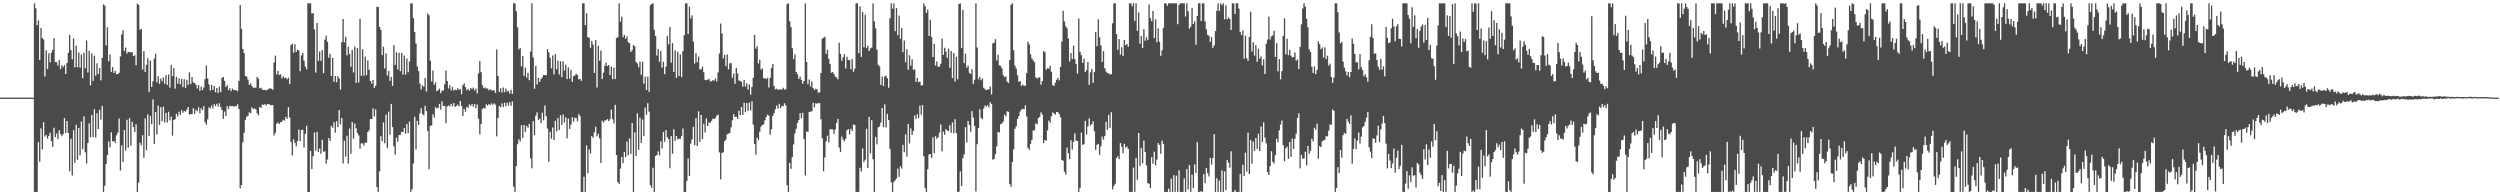 <svg xmlns="http://www.w3.org/2000/svg" width="1920" height="150"><path d="M0 74.972h1v1.000H0zM1 74.973h1v1.000H1zM2 74.972h1v1.000H2zM3 74.972h1v1.000H3zM4 74.974h1v1.000H4zM5 74.972h1v1.000H5zM6 74.974h1v1.000H6zM7 74.974h1v1.000H7zM8 74.974h1v1.000H8zM9 74.973h1v1.000H9zM10 74.977h1v1.000H10zM11 74.976h1v1.000H11zM12 74.974h1v1.000H12zM13 74.974h1v1.000H13zM14 74.976h1v1.000H14zM15 74.973h1v1.000H15zM16 74.974h1v1.000H16zM17 74.974h1v1.000H17zM18 74.974h1v1.000H18zM19 74.973h1v1.000H19zM20 74.973h1v1.000H20zM21 74.976h1v1.000H21zM22 74.975h1v1.000H22zM23 74.976h1v1.000H23zM24 74.976h1v1.000H24zM25 74.975h1v1.000H25zM26 2.579h1v144.842H26zM27 6.351h1v141.070H27zM28 19.299h1v128.122H28zM29 15.715h1v93.468H29zM30 46.027h1v78.110H30zM31 21.471h1v77.146H31zM32 29.230h1v85.544H32zM33 30.294h1v63.654H33zM34 58.767h1v46.107H34zM35 38.653h1v65.038H35zM36 53.074h1v53.328H36zM37 40.916h1v63.460H37zM38 47.929h1v54.094H38zM39 40.503h1v67.777H39zM40 38.256h1v74.611H40zM41 29.288h1v68.787H41zM42 47.677h1v57.591H42zM43 47.794h1v54.760H43zM44 50.392h1v56.387H44zM45 46.138h1v53.872H45zM46 53.105h1v49.789H46zM47 50.098h1v54.520H47zM48 51.540h1v51.590H48zM49 50.076h1v40.623H49zM50 56.843h1v45.365H50zM51 48.416h1v44.531H51zM52 40.463h1v61.752H52zM53 26.843h1v104.804H53zM54 38.557h1v67.987H54zM55 45.588h1v89.196H55zM56 29.512h1v70.520H56zM57 51.705h1v73.365H57zM58 35.022h1v60.817H58zM59 51.596h1v71.192H59zM60 40.298h1v58.029H60zM61 51.932h1v67.377H61zM62 41.924h1v51.486H62zM63 59.987h1v54.656H63zM64 40.572h1v48.761H64zM65 52.418h1v64.578H65zM66 31.095h1v94.524H66zM67 55.686h1v54.186H67zM68 39.002h1v55.731H68zM69 65.551h1v39.944H69zM70 41.002h1v47.208H70zM71 62.112h1v43.178H71zM72 42.827h1v41.027H72zM73 58.088h1v47.518H73zM74 48.563h1v38.411H74zM75 56.857h1v42.255H75zM76 52.242h1v32.035H76zM77 61.725h1v30.186H77zM78 44.376h1v37.006H78zM79 3.379h1v144.042H79zM80 4.331h1v138.329H80zM81 34.871h1v91.108H81zM82 21.010h1v98.044H82zM83 47.017h1v61.560H83zM84 41.713h1v71.478H84zM85 55.160h1v46.458H85zM86 51.455h1v57.162H86zM87 56.074h1v52.240H87zM88 54.261h1v55.466H88zM89 56.873h1v47.084H89zM90 56.946h1v44.950H90zM91 55.869h1v35.171H91zM92 43.377h1v87.587H92zM93 26.486h1v85.171H93zM94 23.236h1v101.216H94zM95 39.114h1v60.772H95zM96 36.583h1v79.045H96zM97 41.161h1v50.831H97zM98 39.786h1v73.741H98zM99 40.132h1v50.616H99zM100 40.037h1v71.849H100zM101 40.120h1v53.448H101zM102 43.065h1v54.524H102zM103 42.413h1v59.073H103zM104 50.144h1v45.356H104zM105 2.860h1v144.561H105zM106 3.672h1v136.580H106zM107 22.848h1v86.730H107zM108 22.241h1v89.317H108zM109 53.441h1v50.414H109zM110 39.252h1v82.014H110zM111 55.372h1v35.531H111zM112 49.867h1v65.562H112zM113 44.728h1v43.067H113zM114 70.681h1v33.641H114zM115 46.520h1v42.547H115zM116 66.744h1v28.653H116zM117 62.388h1v13.953H117zM118 45.053h1v65.589H118zM119 41.345h1v44.797H119zM120 63.212h1v40.149H120zM121 58.526h1v22.635H121zM122 64.403h1v31.509H122zM123 60.306h1v22.009H123zM124 62.418h1v30.778H124zM125 59.509h1v22.444H125zM126 64.393h1v29.643H126zM127 57.637h1v29.062H127zM128 65.158h1v28.956H128zM129 57.266h1v28.614H129zM130 67.300h1v25.170H130zM131 49.838h1v39.717H131zM132 58.460h1v45.675H132zM133 52.277h1v39.814H133zM134 68.039h1v23.492H134zM135 58.974h1v28.433H135zM136 64.211h1v25.248H136zM137 60.256h1v25.522H137zM138 64.747h1v23.467H138zM139 60.564h1v24.003H139zM140 66.904h1v19.667H140zM141 60.813h1v24.415H141zM142 67.423h1v18.398H142zM143 61.280h1v22.918H143zM144 65.126h1v17.106H144zM145 55.568h1v32.458H145zM146 64.565h1v23.071H146zM147 59.128h1v28.490H147zM148 63.238h1v19.839H148zM149 63.813h1v23.584H149zM150 65.195h1v19.004H150zM151 67.875h1v17.635H151zM152 65.274h1v17.091H152zM153 69.705h1v17.403H153zM154 66.504h1v16.624H154zM155 69.215h1v15.479H155zM156 67.191h1v14.381H156zM157 60.788h1v33.136H157zM158 50.403h1v45.435H158zM159 60.266h1v31.361H159zM160 64.830h1v17.597H160zM161 69.545h1v13.782H161zM162 65.155h1v15.869H162zM163 69.109h1v14.175H163zM164 66.051h1v13.942H164zM165 70.882h1v10.648H165zM166 67.545h1v12.130H166zM167 71.430h1v10.415H167zM168 66.527h1v12.757H168zM169 70.766h1v11.418H169zM170 59.807h1v24.588H170zM171 59.127h1v32.177H171zM172 62.086h1v23.550H172zM173 66.796h1v22.347H173zM174 65.299h1v16.178H174zM175 69.250h1v14.509H175zM176 67.796h1v13.500H176zM177 69.973h1v11.629H177zM178 67.988h1v13.355H178zM179 69.074h1v12.833H179zM180 69.290h1v12.193H180zM181 69.251h1v12.384H181zM182 70.097h1v9.980H182zM183 62.113h1v21.638H183zM184 3.915h1v140.740H184zM185 22.107h1v120.038H185zM186 37.618h1v71.657H186zM187 40.806h1v61.153H187zM188 58.358h1v33.722H188zM189 58.936h1v30.723H189zM190 61.208h1v27.658H190zM191 65.170h1v21.083H191zM192 63.996h1v22.866H192zM193 65.940h1v16.510H193zM194 67.408h1v16.364H194zM195 67.301h1v15.968H195zM196 67.387h1v16.573H196zM197 59.159h1v27.845H197zM198 60.489h1v28.092H198zM199 67.854h1v14.289H199zM200 67.389h1v15.473H200zM201 68.873h1v11.483H201zM202 69.120h1v11.422H202zM203 69.089h1v10.869H203zM204 69.447h1v11.593H204zM205 68.911h1v10.976H205zM206 68.198h1v11.735H206zM207 67.863h1v12.833H207zM208 68.163h1v12.648H208zM209 68.916h1v11.790H209zM210 48.028h1v56.062H210zM211 42.707h1v59.243H211zM212 57.198h1v37.779H212zM213 54.496h1v39.545H213zM214 57.585h1v37.631H214zM215 57.137h1v36.687H215zM216 60.209h1v33.358H216zM217 58.638h1v33.368H217zM218 60.018h1v32.585H218zM219 59.543h1v30.198H219zM220 60.859h1v30.503H220zM221 59.671h1v22.624H221zM222 64.639h1v25.601H222zM223 34.505h1v74.496H223zM224 33.576h1v85.801H224zM225 40.499h1v66.486H225zM226 33.977h1v75.683H226zM227 39.870h1v72.482H227zM228 38.241h1v70.112H228zM229 38.755h1v60.726H229zM230 54.695h1v53.692H230zM231 42.548h1v57.316H231zM232 40.656h1v58.910H232zM233 46.521h1v66.742H233zM234 51.064h1v51.756H234zM235 53.247h1v43.330H235zM236 2.579h1v144.842H236zM237 2.579h1v144.842H237zM238 2.579h1v113.308H238zM239 10.414h1v119.455H239zM240 10.159h1v109.850H240zM241 22.602h1v79.177H241zM242 55.754h1v59.929H242zM243 17.681h1v83.554H243zM244 46.821h1v69.947H244zM245 39.594h1v74.444H245zM246 46.726h1v71.328H246zM247 38.515h1v68.872H247zM248 56.177h1v60.416H248zM249 30.460h1v85.721H249zM250 27.383h1v98.253H250zM251 32.073h1v90.444H251zM252 44.358h1v61.685H252zM253 41.390h1v66.796H253zM254 58.307h1v38.389H254zM255 44.388h1v53.788H255zM256 62.772h1v31.083H256zM257 58.334h1v43.539H257zM258 63.188h1v29.870H258zM259 58.542h1v39.163H259zM260 60.365h1v24.182H260zM261 68.820h1v26.661H261zM262 32.357h1v58.221H262zM263 14.570h1v111.042H263zM264 32.535h1v75.500H264zM265 28.180h1v92.015H265zM266 42.570h1v61.652H266zM267 35.940h1v89.714H267zM268 41.345h1v57.374H268zM269 51.315h1v66.871H269zM270 38.265h1v55.443H270zM271 55.673h1v50.832H271zM272 35.772h1v59.105H272zM273 63.694h1v34.817H273zM274 36.861h1v65.244H274zM275 63.388h1v40.608H275zM276 14.397h1v99.806H276zM277 58.150h1v51.980H277zM278 37.794h1v72.313H278zM279 58.187h1v53.557H279zM280 43.438h1v66.089H280zM281 57.731h1v51.879H281zM282 46.424h1v55.021H282zM283 53.567h1v46.485H283zM284 62.233h1v29.208H284zM285 64.208h1v27.286H285zM286 61.387h1v21.806H286zM287 67.463h1v21.926H287zM288 65.991h1v18.026H288zM289 5.155h1v138.512H289zM290 5.370h1v142.051H290zM291 20.653h1v110.998H291zM292 22.877h1v81.669H292zM293 42.284h1v66.125H293zM294 35.899h1v58.119H294zM295 52.600h1v57.489H295zM296 40.986h1v47.066H296zM297 58.029h1v55.733H297zM298 54.517h1v31.211H298zM299 62.108h1v41.377H299zM300 59.010h1v20.777H300zM301 65.987h1v31.642H301zM302 34.595h1v77.794H302zM303 49.845h1v68.935H303zM304 40.140h1v65.519H304zM305 53.425h1v55.405H305zM306 40.603h1v63.145H306zM307 54.670h1v48.825H307zM308 40.600h1v60.578H308zM309 57.250h1v44.174H309zM310 42.683h1v55.666H310zM311 57.268h1v45.503H311zM312 44.876h1v50.334H312zM313 55.525h1v46.706H313zM314 47.253h1v46.084H314zM315 2.677h1v144.744H315zM316 2.579h1v142.840H316zM317 13.999h1v111.633H317zM318 24.642h1v65.071H318zM319 33.436h1v81.395H319zM320 51.023h1v41.804H320zM321 54.561h1v41.404H321zM322 64.218h1v22.776H322zM323 68.682h1v14.411H323zM324 65.549h1v22.132H324zM325 66.730h1v21.832H325zM326 59.838h1v21.358H326zM327 70.240h1v15.049H327zM328 10.392h1v90.170H328zM329 11.699h1v118.263H329zM330 46.563h1v50.097H330zM331 62.539h1v33.748H331zM332 54.098h1v33.734H332zM333 65.156h1v25.186H333zM334 63.219h1v19.094H334zM335 69.977h1v13.300H335zM336 69.211h1v13.683H336zM337 67.999h1v11.758H337zM338 71.547h1v12.620H338zM339 69.557h1v8.287H339zM340 69.537h1v12.041H340zM341 64.782h1v16.507H341zM342 54.190h1v40.461H342zM343 62.189h1v19.607H343zM344 67.957h1v13.040H344zM345 65.470h1v16.180H345zM346 69.473h1v10.309H346zM347 66.914h1v14.698H347zM348 69.575h1v9.584H348zM349 68.714h1v13.411H349zM350 69.200h1v12.055H350zM351 67.696h1v12.683H351zM352 68.909h1v12.770H352zM353 68.474h1v9.105H353zM354 72.332h1v8.986H354zM355 65.532h1v23.498H355zM356 63.992h1v19.605H356zM357 66.954h1v18.833H357zM358 69.304h1v12.679H358zM359 68.198h1v14.807H359zM360 69.670h1v10.516H360zM361 67.597h1v13.723H361zM362 68.467h1v11.445H362zM363 67.281h1v14.679H363zM364 69.532h1v10.319H364zM365 67.981h1v15.186H365zM366 71.751h1v8.540H366zM367 56.336h1v34.891H367zM368 46.888h1v56.352H368zM369 55.474h1v39.732H369zM370 65.311h1v18.451H370zM371 67.743h1v15.081H371zM372 67.064h1v16.348H372zM373 68.110h1v12.063H373zM374 67.830h1v13.302H374zM375 69.445h1v10.397H375zM376 68.445h1v12.325H376zM377 69.417h1v10.011H377zM378 69.500h1v10.936H378zM379 69.447h1v9.907H379zM380 71.334h1v9.027H380zM381 37.972h1v66.786H381zM382 58.342h1v32.249H382zM383 70.609h1v10.749H383zM384 67.724h1v14.723H384zM385 71.010h1v8.437H385zM386 67.177h1v15.121H386zM387 70.832h1v8.078H387zM388 67.948h1v13.592H388zM389 70.303h1v8.498H389zM390 69.706h1v11.456H390zM391 71.756h1v6.684H391zM392 68.930h1v12.288H392zM393 72.103h1v5.899H393zM394 2.579h1v140.803H394zM395 2.579h1v144.842H395zM396 8.586h1v118.936H396zM397 20.938h1v89.837H397zM398 37.884h1v69.024H398zM399 36.950h1v71.735H399zM400 50.981h1v45.176H400zM401 43.022h1v63.004H401zM402 58.331h1v37.611H402zM403 52.141h1v49.190H403zM404 59.607h1v37.151H404zM405 55.888h1v42.284H405zM406 61.610h1v33.582H406zM407 39.658h1v81.945H407zM408 2.579h1v126.711H408zM409 44.113h1v48.932H409zM410 68.131h1v35.673H410zM411 50.534h1v38.363H411zM412 64.841h1v21.486H412zM413 59.851h1v32.352H413zM414 62.903h1v28.118H414zM415 60.744h1v33.839H415zM416 59.380h1v27.131H416zM417 57.551h1v34.914H417zM418 57.674h1v23.341H418zM419 57.811h1v31.463H419zM420 37.728h1v61.001H420zM421 40.249h1v84.055H421zM422 44.415h1v56.861H422zM423 52.465h1v54.113H423zM424 42.612h1v55.349H424zM425 57.128h1v50.490H425zM426 41.514h1v51.210H426zM427 53.163h1v47.740H427zM428 46.525h1v44.120H428zM429 57.172h1v42.654H429zM430 47.062h1v41.363H430zM431 59.283h1v36.676H431zM432 47.177h1v40.766H432zM433 54.216h1v39.875H433zM434 49.628h1v40.466H434zM435 60.658h1v45.614H435zM436 51.760h1v39.249H436zM437 60.353h1v38.646H437zM438 53.633h1v42.059H438zM439 62.944h1v27.125H439zM440 58.471h1v34.958H440zM441 57.992h1v32.377H441zM442 56.635h1v34.060H442zM443 57.638h1v35.509H443zM444 60.941h1v26.697H444zM445 60.662h1v28.557H445zM446 62.123h1v85.298H446zM447 2.579h1v144.842H447zM448 2.579h1v133.115H448zM449 19.327h1v128.094H449zM450 10.122h1v101.532H450zM451 28.505h1v104.573H451zM452 29.037h1v85.644H452zM453 36.688h1v81.245H453zM454 31.458h1v73.073H454zM455 34.339h1v71.486H455zM456 56.012h1v45.600H456zM457 30.707h1v66.604H457zM458 67.165h1v37.575H458zM459 35.121h1v67.656H459zM460 46.662h1v59.558H460zM461 38.821h1v86.376H461zM462 60.735h1v31.960H462zM463 55.799h1v38.281H463zM464 50.478h1v42.101H464zM465 48.056h1v44.319H465zM466 50.745h1v40.685H466zM467 49.884h1v43.093H467zM468 57.696h1v33.953H468zM469 51.256h1v32.991H469zM470 60.839h1v30.762H470zM471 51.865h1v42.883H471zM472 60.649h1v19.909H472zM473 29.247h1v89.857H473zM474 28.604h1v111.208H474zM475 2.579h1v138.772H475zM476 16.596h1v112.866H476zM477 12.731h1v107.864H477zM478 28.543h1v96.797H478zM479 26.755h1v90.050H479zM480 29.836h1v90.786H480zM481 27.944h1v80.780H481zM482 32.393h1v86.827H482zM483 33.193h1v73.156H483zM484 39.876h1v78.275H484zM485 38.594h1v55.854H485zM486 34.569h1v112.852H486zM487 35.593h1v66.058H487zM488 47.521h1v72.354H488zM489 48.673h1v38.419H489zM490 51.661h1v63.333H490zM491 47.291h1v43.047H491zM492 57.388h1v52.418H492zM493 47.392h1v44.425H493zM494 64.231h1v40.260H494zM495 58.887h1v23.769H495zM496 69.169h1v18.933H496zM497 58.852h1v20.428H497zM498 70.500h1v15.278H498zM499 4.033h1v138.226H499zM500 3.002h1v141.291H500zM501 2.579h1v126.245H501zM502 22.953h1v124.468H502zM503 27.586h1v92.204H503zM504 42.630h1v76.455H504zM505 37.636h1v78.641H505zM506 47.400h1v72.001H506zM507 39.236h1v69.297H507zM508 51.895h1v62.105H508zM509 47.326h1v54.161H509zM510 56.917h1v51.924H510zM511 51.133h1v48.711H511zM512 27.582h1v77.815H512zM513 34.057h1v72.849H513zM514 20.682h1v108.538H514zM515 48.145h1v56.368H515zM516 33.063h1v84.968H516zM517 55.226h1v44.053H517zM518 38.694h1v69.413H518zM519 59.897h1v44.575H519zM520 39.701h1v67.295H520zM521 58.438h1v48.082H521zM522 41.751h1v64.915H522zM523 59.263h1v45.213H523zM524 39.285h1v59.451H524zM525 26.967h1v120.454H525zM526 2.579h1v144.842H526zM527 2.579h1v136.318H527zM528 26.143h1v95.454H528zM529 5.084h1v130.075H529zM530 14.143h1v96.191H530zM531 11.810h1v95.300H531zM532 31.911h1v65.522H532zM533 48.767h1v62.714H533zM534 40.773h1v49.927H534zM535 47.796h1v64.386H535zM536 43.429h1v42.072H536zM537 53.216h1v55.754H537zM538 53.203h1v35.094H538zM539 51.079h1v55.881H539zM540 55.451h1v39.561H540zM541 61.333h1v40.477H541zM542 61.615h1v29.335H542zM543 61.185h1v35.641H543zM544 60.565h1v33.425H544zM545 62.404h1v31.974H545zM546 62.550h1v30.279H546zM547 61.435h1v29.685H547zM548 62.055h1v29.321H548zM549 60.247h1v30.429H549zM550 62.554h1v26.215H550zM551 55.693h1v32.308H551zM552 41.081h1v75.942H552zM553 18.069h1v119.729H553zM554 25.690h1v91.748H554zM555 44.836h1v72.110H555zM556 42.155h1v66.313H556zM557 50.791h1v56.529H557zM558 41.740h1v61.482H558zM559 53.265h1v49.340H559zM560 48.678h1v53.453H560zM561 48.419h1v49.364H561zM562 59.747h1v32.674H562zM563 56.427h1v31.217H563zM564 64.361h1v25.552H564zM565 52.141h1v37.444H565zM566 56.442h1v34.907H566zM567 61.805h1v23.247H567zM568 62.105h1v26.373H568zM569 62.878h1v19.327H569zM570 66.588h1v21.615H570zM571 61.386h1v17.497H571zM572 66.393h1v19.754H572zM573 63.886h1v15.265H573zM574 68.821h1v16.309H574zM575 64.987h1v13.871H575zM576 72.688h1v12.107H576zM577 66.822h1v10.949H577zM578 59.778h1v35.912H578zM579 26.801h1v83.857H579zM580 37.368h1v81.435H580zM581 35.453h1v70.307H581zM582 48.726h1v58.950H582zM583 45.898h1v55.251H583zM584 53.474h1v43.790H584zM585 52.513h1v43.415H585zM586 60.164h1v35.386H586zM587 60.031h1v32.399H587zM588 60.788h1v29.009H588zM589 59.694h1v28.268H589zM590 67.179h1v21.635H590zM591 59.864h1v43.582H591zM592 52.116h1v47.207H592zM593 49.104h1v40.028H593zM594 66.062h1v20.977H594zM595 68.629h1v15.222H595zM596 68.102h1v12.957H596zM597 69.185h1v14.247H597zM598 68.628h1v11.096H598zM599 68.701h1v14.410H599zM600 68.762h1v12.487H600zM601 67.402h1v14.180H601zM602 68.939h1v10.365H602zM603 68.483h1v12.498H603zM604 3.206h1v139.052H604zM605 2.579h1v144.842H605zM606 16.292h1v108.836H606zM607 20.815h1v108.832H607zM608 37.021h1v83.679H608zM609 45.411h1v65.535H609zM610 41.711h1v60.844H610zM611 55.249h1v43.606H611zM612 57.083h1v37.329H612zM613 60.692h1v31.476H613zM614 58.878h1v27.997H614zM615 61.337h1v29.501H615zM616 64.259h1v22.395H616zM617 62.200h1v44.590H617zM618 2.579h1v132.103H618zM619 47.595h1v53.439H619zM620 64.703h1v36.537H620zM621 61.073h1v24.955H621zM622 66.415h1v19.319H622zM623 62.494h1v23.084H623zM624 67.695h1v11.186H624zM625 69.142h1v13.265H625zM626 68.180h1v11.059H626zM627 68.585h1v11.120H627zM628 71.098h1v7.923H628zM629 70.899h1v8.348H629zM630 56.091h1v35.467H630zM631 29.762h1v76.487H631zM632 28.895h1v102.622H632zM633 28.256h1v92.740H633zM634 41.356h1v67.203H634zM635 38.184h1v66.089H635zM636 45.187h1v64.158H636zM637 49.097h1v50.228H637zM638 55.877h1v43.433H638zM639 55.251h1v44.121H639zM640 56.710h1v46.163H640zM641 58.849h1v40.703H641zM642 59.478h1v34.941H642zM643 60.906h1v30.442H643zM644 32.756h1v80.622H644zM645 41.487h1v75.340H645zM646 46.707h1v58.221H646zM647 44.006h1v63.191H647zM648 41.629h1v66.906H648zM649 52.620h1v53.945H649zM650 43.569h1v56.451H650zM651 46.122h1v52.981H651zM652 46.074h1v57.125H652zM653 53.131h1v45.712H653zM654 45.366h1v55.168H654zM655 55.088h1v40.476H655zM656 52.635h1v43.417H656zM657 2.579h1v144.842H657zM658 2.579h1v144.842H658zM659 40.820h1v106.601H659zM660 4.873h1v124.027H660zM661 43.732h1v87.964H661zM662 9.118h1v104.846H662zM663 36.338h1v88.220H663zM664 11.324h1v111.360H664zM665 36.923h1v62.012H665zM666 35.080h1v93.970H666zM667 39.153h1v50.608H667zM668 37.101h1v80.600H668zM669 36.484h1v55.842H669zM670 2.579h1v119.747H670zM671 16.439h1v130.982H671zM672 21.779h1v83.375H672zM673 38.139h1v72.724H673zM674 49.822h1v47.967H674zM675 50.997h1v46.195H675zM676 65.215h1v28.874H676zM677 58.788h1v24.150H677zM678 66.092h1v31.560H678zM679 58.739h1v21.463H679zM680 58.013h1v39.868H680zM681 60.021h1v27.413H681zM682 67.360h1v24.893H682zM683 14.048h1v100.294H683zM684 2.579h1v137.452H684zM685 6.675h1v140.746H685zM686 2.579h1v137.121H686zM687 23.917h1v114.589H687zM688 6.202h1v130.844H688zM689 27.028h1v102.449H689zM690 11.977h1v123.761H690zM691 29.783h1v97.897H691zM692 21.421h1v108.017H692zM693 40.107h1v71.143H693zM694 31.106h1v85.771H694zM695 47.757h1v55.403H695zM696 37.780h1v82.481H696zM697 53.544h1v41.744H697zM698 42.471h1v67.789H698zM699 50.489h1v48.058H699zM700 45.505h1v58.155H700zM701 53.618h1v47.039H701zM702 53.223h1v35.465H702zM703 62.847h1v28.580H703zM704 59.869h1v27.911H704zM705 63.115h1v27.672H705zM706 62.511h1v18.604H706zM707 65.708h1v22.430H707zM708 65.454h1v15.262H708zM709 2.579h1v117.426H709zM710 4.821h1v139.595H710zM711 9.909h1v137.512H711zM712 7.407h1v122.533H712zM713 27.590h1v91.074H713zM714 15.194h1v103.088H714zM715 28.400h1v92.849H715zM716 43.755h1v61.671H716zM717 33.638h1v83.906H717zM718 50.271h1v54.297H718zM719 47.144h1v59.447H719zM720 51.227h1v54.189H720zM721 51.117h1v50.790H721zM722 49.010h1v46.578H722zM723 29.703h1v86.587H723zM724 42.217h1v58.839H724zM725 36.697h1v66.838H725zM726 39.615h1v59.681H726zM727 44.366h1v55.826H727zM728 37.321h1v63.443H728zM729 52.052h1v44.159H729zM730 39.169h1v62.851H730zM731 60.020h1v33.991H731zM732 40.716h1v61.660H732zM733 62.599h1v28.917H733zM734 43.599h1v58.628H734zM735 60.867h1v86.554H735zM736 3.081h1v144.169H736zM737 2.579h1v129.061H737zM738 36.898h1v105.941H738zM739 7.541h1v114.073H739zM740 48.411h1v70.236H740zM741 41.226h1v56.480H741zM742 52.036h1v57.363H742zM743 50.320h1v42.547H743zM744 55.884h1v40.082H744zM745 56.771h1v44.427H745zM746 53.133h1v32.144H746zM747 64.403h1v25.968H747zM748 61.212h1v35.489H748zM749 2.579h1v144.464H749zM750 36.495h1v74.251H750zM751 60.894h1v37.420H751zM752 58.969h1v25.003H752zM753 61.669h1v28.910H753zM754 60.169h1v31.491H754zM755 67.355h1v16.012H755zM756 68.545h1v12.449H756zM757 69.241h1v12.689H757zM758 68.829h1v11.848H758zM759 68.531h1v13.905H759zM760 66.314h1v12.138H760zM761 72.487h1v7.395H761zM762 33.257h1v89.356H762zM763 32.791h1v89.300H763zM764 30.060h1v88.367H764zM765 46.375h1v66.083H765zM766 42.038h1v59.362H766zM767 50.143h1v51.629H767zM768 50.566h1v44.883H768zM769 52.475h1v42.322H769zM770 57.681h1v35.771H770zM771 59.248h1v28.830H771zM772 58.614h1v30.779H772zM773 62.664h1v22.845H773zM774 63.695h1v22.156H774zM775 46.119h1v95.257H775zM776 3.751h1v139.789H776zM777 2.579h1v121.882H777zM778 38.551h1v76.141H778zM779 50.507h1v48.428H779zM780 52.711h1v44.374H780zM781 57.800h1v33.653H781zM782 62.854h1v26.295H782zM783 62.202h1v23.453H783zM784 66.023h1v18.083H784zM785 64.905h1v18.672H785zM786 65.945h1v17.947H786zM787 65.804h1v15.127H787zM788 56.169h1v33.263H788zM789 32.002h1v81.552H789zM790 34.056h1v80.925H790zM791 41.690h1v68.780H791zM792 44.829h1v62.562H792zM793 46.267h1v53.972H793zM794 47.754h1v52.296H794zM795 59.406h1v35.393H795zM796 60.383h1v35.100H796zM797 59.576h1v31.177H797zM798 59.320h1v30.427H798zM799 65.081h1v21.187H799zM800 62.208h1v25.741H800zM801 39.150h1v70.715H801zM802 40.074h1v67.466H802zM803 53.565h1v54.581H803zM804 52.313h1v47.819H804zM805 52.709h1v39.908H805zM806 50.498h1v43.732H806zM807 55.077h1v34.190H807zM808 65.393h1v20.968H808zM809 65.986h1v21.161H809zM810 63.522h1v24.553H810zM811 61.292h1v24.712H811zM812 59.882h1v26.362H812zM813 61.735h1v25.842H813zM814 51.468h1v38.623H814zM815 31.962h1v90.993H815zM816 8.279h1v115.115H816zM817 16.383h1v115.489H817zM818 20.134h1v113.908H818zM819 21.746h1v91.536H819zM820 29.611h1v88.073H820zM821 47.264h1v75.003H821zM822 40.772h1v66.969H822zM823 45.389h1v69.500H823zM824 35.025h1v74.016H824zM825 45.426h1v56.968H825zM826 49.120h1v58.905H826zM827 56.535h1v51.767H827zM828 14.172h1v133.249H828zM829 39.786h1v104.666H829zM830 42.408h1v59.421H830zM831 48.314h1v62.958H831zM832 44.934h1v65.835H832zM833 55.400h1v37.432H833zM834 53.897h1v49.366H834zM835 47.625h1v49.575H835zM836 65.152h1v25.722H836zM837 55.553h1v40.926H837zM838 52.926h1v42.423H838zM839 63.573h1v29.504H839zM840 55.258h1v45.626H840zM841 24.546h1v90.532H841zM842 35.491h1v75.713H842zM843 14.859h1v95.609H843zM844 28.560h1v90.440H844zM845 34.890h1v77.419H845zM846 47.568h1v57.339H846zM847 39.281h1v67.988H847zM848 52.361h1v52.067H848zM849 54.941h1v38.655H849zM850 56.204h1v43.428H850zM851 56.340h1v31.848H851zM852 57.096h1v41.172H852zM853 57.031h1v29.128H853zM854 17.939h1v127.559H854zM855 2.579h1v140.204H855zM856 2.579h1v138.549H856zM857 26.220h1v95.082H857zM858 38.226h1v81.773H858zM859 30.066h1v92.125H859zM860 41.913h1v67.953H860zM861 36.284h1v76.446H861zM862 42.960h1v74.712H862zM863 30.629h1v79.813H863zM864 34.688h1v78.718H864zM865 33.811h1v78.704H865zM866 35.958h1v78.367H866zM867 2.579h1v144.842H867zM868 2.579h1v144.842H868zM869 4.810h1v142.611H869zM870 2.579h1v126.125H870zM871 16.071h1v131.350H871zM872 2.579h1v118.732H872zM873 23.679h1v114.416H873zM874 9.507h1v92.635H874zM875 33.461h1v93.880H875zM876 27.660h1v86.040H876zM877 36.795h1v88.741H877zM878 22.319h1v85.650H878zM879 31.351h1v85.450H879zM880 28.581h1v98.435H880zM881 30.799h1v109.773H881zM882 3.483h1v137.732H882zM883 13.997h1v130.385H883zM884 16.214h1v104.492H884zM885 8.414h1v117.374H885zM886 29.239h1v87.271H886zM887 14.855h1v112.107H887zM888 32.436h1v90.110H888zM889 21.847h1v88.018H889zM890 32.000h1v79.301H890zM891 42.866h1v75.272H891zM892 38.570h1v69.414H892zM893 21.471h1v88.995H893zM894 2.579h1v144.842H894zM895 2.579h1v144.842H895zM896 4.408h1v143.013H896zM897 2.579h1v142.300H897zM898 2.579h1v144.842H898zM899 2.579h1v134.655H899zM900 2.579h1v144.842H900zM901 2.579h1v131.937H901zM902 2.579h1v144.842H902zM903 2.579h1v132.304H903zM904 18.586h1v128.834H904zM905 3.733h1v126.954H905zM906 2.579h1v144.842H906zM907 2.579h1v144.842H907zM908 2.579h1v144.842H908zM909 2.579h1v134.450H909zM910 12.682h1v134.739H910zM911 2.579h1v127.253H911zM912 8.640h1v136.857H912zM913 22.026h1v104.789H913zM914 20.460h1v126.961H914zM915 6.137h1v128.026H915zM916 18.418h1v126.107H916zM917 16.386h1v109.818H917zM918 34.324h1v98.612H918zM919 12.296h1v96.934H919zM920 2.579h1v144.842H920zM921 2.579h1v144.842H921zM922 16.138h1v130.595H922zM923 2.579h1v144.842H923zM924 2.579h1v131.228H924zM925 16.425h1v124.238H925zM926 22.504h1v106.527H926zM927 26.771h1v106.203H927zM928 27.477h1v108.126H928zM929 32.045h1v89.184H929zM930 28.501h1v97.845H930zM931 36.779h1v84.742H931zM932 34.826h1v68.138H932zM933 23.791h1v123.630H933zM934 8.278h1v128.595H934zM935 2.579h1v144.842H935zM936 8.361h1v130.232H936zM937 2.579h1v144.842H937zM938 3.942h1v126.931H938zM939 2.579h1v144.842H939zM940 14.836h1v116.778H940zM941 4.073h1v141.994H941zM942 14.826h1v107.927H942zM943 13.359h1v111.639H943zM944 14.649h1v114.083H944zM945 22.968h1v93.266H945zM946 2.579h1v144.842H946zM947 2.579h1v144.842H947zM948 10.711h1v135.214H948zM949 2.579h1v144.842H949zM950 2.579h1v144.842H950zM951 6.618h1v140.803H951zM952 24.441h1v109.098H952zM953 26.959h1v120.462H953zM954 23.430h1v103.136H954zM955 45.089h1v90.179H955zM956 27.552h1v89.678H956zM957 44.753h1v87.117H957zM958 46.780h1v55.122H958zM959 28.416h1v105.256H959zM960 9.020h1v98.528H960zM961 39.514h1v86.307H961zM962 32.467h1v76.226H962zM963 42.691h1v73.155H963zM964 34.550h1v71.467H964zM965 47.483h1v66.839H965zM966 37.494h1v65.152H966zM967 44.982h1v71.105H967zM968 43.343h1v53.877H968zM969 50.346h1v58.820H969zM970 45.558h1v48.380H970zM971 56.783h1v48.927H971zM972 33.592h1v76.428H972zM973 30.341h1v101.851H973zM974 12.809h1v121.540H974zM975 30.350h1v97.208H975zM976 27.831h1v88.284H976zM977 27.179h1v97.080H977zM978 23.582h1v102.007H978zM979 43.705h1v75.407H979zM980 33.099h1v73.440H980zM981 54.780h1v54.455H981zM982 45.407h1v54.682H982zM983 60.968h1v34.730H983zM984 54.667h1v37.831H984zM985 27.581h1v83.954H985zM986 14.045h1v109.687H986zM987 41.689h1v72.351H987zM988 29.818h1v82.830H988zM989 42.406h1v79.658H989zM990 38.267h1v70.796H990zM991 42.746h1v77.786H991zM992 44.210h1v62.162H992zM993 43.797h1v70.590H993zM994 40.322h1v66.312H994zM995 46.618h1v56.078H995zM996 45.746h1v44.894H996zM997 53.062h1v33.971H997zM998 35.989h1v93.364H998zM999 18.662h1v100.260H999zM1000 6.487h1v115.441H1000zM1001 2.579h1v119.139H1001zM1002 5.100h1v111.440H1002zM1003 14.427h1v112.554H1003zM1004 21.032h1v91.054H1004zM1005 37.950h1v80.087H1005zM1006 39.955h1v75.783H1006zM1007 51.290h1v55.132H1007zM1008 56.037h1v52.616H1008zM1009 50.973h1v47.203H1009zM1010 56.900h1v42.817H1010zM1011 53.701h1v41.269H1011zM1012 31.761h1v90.172H1012zM1013 33.961h1v78.332H1013zM1014 37.782h1v75.151H1014zM1015 36.416h1v72.099H1015zM1016 44.137h1v63.757H1016zM1017 36.364h1v71.014H1017zM1018 45.374h1v59.278H1018zM1019 42.761h1v62.009H1019zM1020 50.406h1v49.926H1020zM1021 48.916h1v46.734H1021zM1022 59.148h1v36.658H1022zM1023 63.652h1v20.433H1023zM1024 59.477h1v25.729H1024zM1025 2.579h1v144.842H1025zM1026 2.579h1v141.896H1026zM1027 9.349h1v119.082H1027zM1028 24.939h1v107.963H1028zM1029 33.325h1v81.932H1029zM1030 32.165h1v88.900H1030zM1031 47.359h1v56.456H1031zM1032 51.966h1v50.080H1032zM1033 54.790h1v48.038H1033zM1034 57.923h1v33.357H1034zM1035 55.225h1v38.276H1035zM1036 59.273h1v35.983H1036zM1037 55.309h1v33.251H1037zM1038 29.552h1v96.179H1038zM1039 33.616h1v80.808H1039zM1040 41.408h1v64.924H1040zM1041 47.835h1v66.780H1041zM1042 47.877h1v60.065H1042zM1043 53.323h1v48.454H1043zM1044 41.564h1v68.659H1044zM1045 51.665h1v53.227H1045zM1046 53.863h1v44.055H1046zM1047 58.611h1v38.152H1047zM1048 56.962h1v36.643H1048zM1049 59.430h1v30.904H1049zM1050 62.774h1v23.149H1050zM1051 46.272h1v66.804H1051zM1052 28.149h1v88.394H1052zM1053 18.602h1v102.869H1053zM1054 29.178h1v77.077H1054zM1055 41.227h1v65.451H1055zM1056 40.974h1v68.721H1056zM1057 46.017h1v58.005H1057zM1058 51.142h1v45.353H1058zM1059 53.552h1v55.580H1059zM1060 45.217h1v54.236H1060zM1061 53.502h1v41.319H1061zM1062 50.941h1v37.997H1062zM1063 58.637h1v35.890H1063zM1064 20.757h1v89.538H1064zM1065 29.088h1v100.260H1065zM1066 33.133h1v85.071H1066zM1067 32.491h1v90.809H1067zM1068 21.720h1v107.392H1068zM1069 14.464h1v111.116H1069zM1070 20.280h1v93.771H1070zM1071 31.684h1v100.977H1071zM1072 20.193h1v100.936H1072zM1073 18.641h1v97.004H1073zM1074 29.737h1v100.089H1074zM1075 29.945h1v97.363H1075zM1076 35.613h1v75.569H1076zM1077 2.579h1v144.842H1077zM1078 2.579h1v144.842H1078zM1079 2.579h1v138.447H1079zM1080 2.579h1v128.814H1080zM1081 11.558h1v133.408H1081zM1082 14.320h1v120.375H1082zM1083 33.221h1v106.663H1083zM1084 5.576h1v122.958H1084zM1085 20.670h1v114.283H1085zM1086 11.755h1v122.802H1086zM1087 29.366h1v114.595H1087zM1088 22.313h1v102.769H1088zM1089 36.728h1v89.501H1089zM1090 23.812h1v108.812H1090zM1091 20.399h1v114.082H1091zM1092 18.785h1v118.707H1092zM1093 32.724h1v81.840H1093zM1094 19.120h1v103.405H1094zM1095 30.723h1v80.137H1095zM1096 13.671h1v113.139H1096zM1097 38.457h1v76.373H1097zM1098 34.427h1v86.701H1098zM1099 44.800h1v63.835H1099zM1100 45.080h1v67.669H1100zM1101 50.893h1v44.285H1101zM1102 61.264h1v46.446H1102zM1103 34.908h1v65.871H1103zM1104 19.608h1v123.320H1104zM1105 2.579h1v137.793H1105zM1106 2.579h1v144.034H1106zM1107 2.579h1v131.928H1107zM1108 2.579h1v144.842H1108zM1109 2.579h1v135.758H1109zM1110 20.693h1v126.728H1110zM1111 11.827h1v104.040H1111zM1112 27.584h1v101.695H1112zM1113 12.276h1v113.679H1113zM1114 28.911h1v97.013H1114zM1115 3.176h1v129.442H1115zM1116 49.040h1v78.224H1116zM1117 2.579h1v144.842H1117zM1118 25.725h1v116.826H1118zM1119 27.840h1v105.282H1119zM1120 34.828h1v94.826H1120zM1121 24.231h1v92.393H1121zM1122 39.874h1v95.364H1122zM1123 29.505h1v88.494H1123zM1124 32.184h1v83.518H1124zM1125 29.961h1v86.270H1125zM1126 39.262h1v65.571H1126zM1127 38.773h1v71.229H1127zM1128 51.431h1v60.651H1128zM1129 52.047h1v54.599H1129zM1130 2.579h1v144.842H1130zM1131 9.058h1v137.230H1131zM1132 2.579h1v144.842H1132zM1133 2.768h1v135.525H1133zM1134 23.017h1v122.287H1134zM1135 2.579h1v125.383H1135zM1136 29.851h1v115.509H1136zM1137 21.786h1v93.300H1137zM1138 40.437h1v96.170H1138zM1139 31.033h1v88.402H1139zM1140 42.340h1v85.339H1140zM1141 31.660h1v68.218H1141zM1142 45.628h1v74.491H1142zM1143 21.076h1v97.532H1143zM1144 29.788h1v105.895H1144zM1145 8.584h1v116.017H1145zM1146 27.655h1v94.450H1146zM1147 15.625h1v101.204H1147zM1148 34.772h1v80.644H1148zM1149 17.665h1v92.350H1149zM1150 41.747h1v71.441H1150zM1151 22.420h1v88.692H1151zM1152 36.452h1v78.855H1152zM1153 25.196h1v83.897H1153zM1154 37.627h1v83.636H1154zM1155 30.471h1v77.948H1155zM1156 2.579h1v144.842H1156zM1157 2.579h1v144.842H1157zM1158 2.579h1v136.566H1158zM1159 2.579h1v143.609H1159zM1160 12.591h1v134.830H1160zM1161 19.736h1v102.453H1161zM1162 38.587h1v79.923H1162zM1163 37.045h1v77.056H1163zM1164 45.787h1v71.158H1164zM1165 44.756h1v73.995H1165zM1166 47.876h1v68.485H1166zM1167 31.108h1v72.721H1167zM1168 52.666h1v46.027H1168zM1169 35.935h1v63.786H1169zM1170 31.697h1v109.409H1170zM1171 34.377h1v82.931H1171zM1172 38.951h1v78.859H1172zM1173 42.148h1v72.068H1173zM1174 37.616h1v68.202H1174zM1175 43.223h1v61.595H1175zM1176 45.336h1v50.926H1176zM1177 48.246h1v52.954H1177zM1178 48.464h1v43.196H1178zM1179 54.002h1v47.369H1179zM1180 49.941h1v45.489H1180zM1181 49.902h1v49.080H1181zM1182 54.392h1v41.531H1182zM1183 42.459h1v73.092H1183zM1184 27.780h1v89.590H1184zM1185 28.448h1v88.050H1185zM1186 42.597h1v65.288H1186zM1187 50.606h1v54.851H1187zM1188 41.502h1v61.568H1188zM1189 49.689h1v45.666H1189zM1190 50.275h1v42.708H1190zM1191 58.271h1v37.348H1191zM1192 56.932h1v32.363H1192zM1193 62.425h1v32.221H1193zM1194 62.329h1v25.460H1194zM1195 49.168h1v53.312H1195zM1196 33.048h1v74.576H1196zM1197 40.118h1v63.752H1197zM1198 45.095h1v61.371H1198zM1199 50.354h1v56.076H1199zM1200 44.858h1v62.383H1200zM1201 47.579h1v54.429H1201zM1202 51.114h1v45.562H1202zM1203 50.687h1v47.952H1203zM1204 48.134h1v48.437H1204zM1205 50.941h1v44.753H1205zM1206 56.692h1v35.824H1206zM1207 59.926h1v36.035H1207zM1208 53.262h1v40.109H1208zM1209 39.895h1v72.773H1209zM1210 32.881h1v90.901H1210zM1211 34.537h1v90.029H1211zM1212 47.036h1v64.607H1212zM1213 39.821h1v65.230H1213zM1214 43.636h1v53.748H1214zM1215 49.570h1v52.314H1215zM1216 55.744h1v39.231H1216zM1217 54.281h1v41.393H1217zM1218 60.987h1v34.009H1218zM1219 59.787h1v29.631H1219zM1220 62.863h1v24.177H1220zM1221 63.201h1v23.220H1221zM1222 12.436h1v119.936H1222zM1223 46.259h1v87.607H1223zM1224 50.629h1v53.309H1224zM1225 54.783h1v43.472H1225zM1226 56.013h1v31.748H1226zM1227 55.885h1v32.814H1227zM1228 61.874h1v19.895H1228zM1229 64.430h1v18.504H1229zM1230 64.287h1v15.544H1230zM1231 65.812h1v16.428H1231zM1232 68.527h1v12.225H1232zM1233 66.177h1v17.028H1233zM1234 67.796h1v11.932H1234zM1235 2.579h1v144.842H1235zM1236 2.579h1v144.842H1236zM1237 5.520h1v131.878H1237zM1238 2.579h1v131.245H1238zM1239 26.981h1v111.120H1239zM1240 18.535h1v118.192H1240zM1241 27.528h1v95.902H1241zM1242 25.188h1v95.188H1242zM1243 38.419h1v81.965H1243zM1244 40.528h1v74.202H1244zM1245 40.343h1v67.362H1245zM1246 46.325h1v61.090H1246zM1247 53.781h1v50.247H1247zM1248 12.064h1v106.782H1248zM1249 31.874h1v115.547H1249zM1250 22.977h1v97.503H1250zM1251 42.364h1v71.983H1251zM1252 34.371h1v75.764H1252zM1253 42.739h1v59.514H1253zM1254 43.844h1v57.464H1254zM1255 49.413h1v54.793H1255zM1256 55.089h1v44.392H1256zM1257 52.226h1v51.032H1257zM1258 57.200h1v43.573H1258zM1259 49.942h1v50.758H1259zM1260 56.319h1v43.863H1260zM1261 38.010h1v54.928H1261zM1262 47.252h1v82.816H1262zM1263 17.702h1v105.197H1263zM1264 34.073h1v87.885H1264zM1265 14.604h1v95.280H1265zM1266 28.560h1v93.092H1266zM1267 31.577h1v74.342H1267zM1268 41.717h1v75.758H1268zM1269 38.718h1v59.692H1269zM1270 52.313h1v51.149H1270zM1271 43.484h1v49.542H1271zM1272 52.144h1v46.140H1272zM1273 49.183h1v39.182H1273zM1274 48.120h1v59.315H1274zM1275 35.450h1v64.280H1275zM1276 40.717h1v80.115H1276zM1277 40.357h1v56.912H1277zM1278 48.375h1v59.281H1278zM1279 45.246h1v61.704H1279zM1280 49.848h1v49.359H1280zM1281 47.108h1v55.438H1281zM1282 40.494h1v62.749H1282zM1283 48.035h1v53.415H1283zM1284 51.939h1v43.024H1284zM1285 54.309h1v40.230H1285zM1286 53.321h1v41.418H1286zM1287 59.774h1v87.647H1287zM1288 2.579h1v144.842H1288zM1289 2.579h1v144.842H1289zM1290 13.679h1v133.742H1290zM1291 2.579h1v139.132H1291zM1292 10.870h1v136.551H1292zM1293 6.648h1v125.398H1293zM1294 2.579h1v133.117H1294zM1295 5.392h1v123.108H1295zM1296 6.812h1v121.084H1296zM1297 19.948h1v100.600H1297zM1298 15.326h1v100.891H1298zM1299 44.408h1v75.293H1299zM1300 21.433h1v100.629H1300zM1301 28.659h1v107.104H1301zM1302 2.579h1v144.842H1302zM1303 31.795h1v92.130H1303zM1304 19.943h1v113.389H1304zM1305 30.411h1v91.836H1305zM1306 25.218h1v100.237H1306zM1307 26.415h1v102.630H1307zM1308 23.830h1v103.869H1308zM1309 26.817h1v100.202H1309zM1310 26.331h1v92.617H1310zM1311 34.157h1v99.041H1311zM1312 29.163h1v97.234H1312zM1313 41.048h1v75.171H1313zM1314 2.579h1v144.842H1314zM1315 2.579h1v144.842H1315zM1316 2.579h1v144.842H1316zM1317 10.871h1v136.550H1317zM1318 2.579h1v144.842H1318zM1319 2.579h1v144.842H1319zM1320 2.579h1v144.842H1320zM1321 2.579h1v144.842H1321zM1322 2.579h1v128.580H1322zM1323 18.218h1v129.203H1323zM1324 8.261h1v118.131H1324zM1325 21.175h1v117.314H1325zM1326 15.340h1v93.613H1326zM1327 7.438h1v139.983H1327zM1328 2.579h1v144.467H1328zM1329 17.921h1v129.500H1329zM1330 2.579h1v143.853H1330zM1331 5.194h1v142.227H1331zM1332 2.579h1v127.892H1332zM1333 19.807h1v122.191H1333zM1334 24.829h1v93.291H1334zM1335 31.509h1v102.020H1335zM1336 17.255h1v87.046H1336zM1337 41.987h1v73.194H1337zM1338 26.924h1v80.455H1338zM1339 37.158h1v80.275H1339zM1340 2.579h1v144.842H1340zM1341 2.579h1v144.842H1341zM1342 2.579h1v138.768H1342zM1343 8.647h1v138.774H1343zM1344 2.579h1v137.885H1344zM1345 6.779h1v131.652H1345zM1346 13.416h1v122.045H1346zM1347 22.405h1v125.016H1347zM1348 16.650h1v122.317H1348zM1349 21.526h1v125.895H1349zM1350 25.037h1v100.656H1350zM1351 37.291h1v110.130H1351zM1352 24.838h1v102.900H1352zM1353 13.231h1v121.293H1353zM1354 2.579h1v144.842H1354zM1355 2.579h1v144.842H1355zM1356 2.579h1v144.842H1356zM1357 2.579h1v144.842H1357zM1358 26.081h1v112.383H1358zM1359 4.532h1v137.673H1359zM1360 33.360h1v101.847H1360zM1361 8.349h1v120.633H1361zM1362 23.479h1v109.156H1362zM1363 12.344h1v118.471H1363zM1364 29.692h1v101.557H1364zM1365 6.334h1v111.780H1365zM1366 25.943h1v121.478H1366zM1367 2.579h1v144.842H1367zM1368 2.579h1v144.842H1368zM1369 2.579h1v132.879H1369zM1370 2.845h1v144.576H1370zM1371 2.579h1v144.655H1371zM1372 5.276h1v133.767H1372zM1373 19.793h1v107.650H1373zM1374 39.790h1v107.631H1374zM1375 25.443h1v80.929H1375zM1376 24.631h1v112.146H1376zM1377 23.549h1v86.012H1377zM1378 33.232h1v98.479H1378zM1379 27.056h1v84.237H1379zM1380 17.799h1v107.738H1380zM1381 26.673h1v94.229H1381zM1382 25.643h1v106.289H1382zM1383 30.780h1v69.903H1383zM1384 36.905h1v81.371H1384zM1385 39.749h1v65.731H1385zM1386 36.910h1v76.961H1386zM1387 40.018h1v65.494H1387zM1388 45.244h1v64.735H1388zM1389 51.640h1v53.907H1389zM1390 48.571h1v52.026H1390zM1391 49.981h1v51.689H1391zM1392 53.281h1v44.195H1392zM1393 27.598h1v111.437H1393zM1394 2.579h1v142.458H1394zM1395 4.262h1v128.011H1395zM1396 25.199h1v113.326H1396zM1397 25.013h1v93.040H1397zM1398 10.060h1v96.687H1398zM1399 21.452h1v100.363H1399zM1400 33.792h1v88.299H1400zM1401 35.198h1v90.301H1401zM1402 32.261h1v91.666H1402zM1403 42.976h1v73.476H1403zM1404 37.087h1v70.199H1404zM1405 34.813h1v79.302H1405zM1406 23.191h1v109.951H1406zM1407 14.546h1v118.803H1407zM1408 20.430h1v119.499H1408zM1409 5.854h1v116.810H1409zM1410 24.142h1v107.012H1410zM1411 36.415h1v83.814H1411zM1412 29.687h1v82.180H1412zM1413 32.443h1v89.962H1413zM1414 31.668h1v81.965H1414zM1415 39.775h1v80.819H1415zM1416 38.624h1v69.888H1416zM1417 44.943h1v72.834H1417zM1418 34.076h1v81.937H1418zM1419 23.302h1v124.119H1419zM1420 4.392h1v138.649H1420zM1421 8.516h1v132.887H1421zM1422 2.579h1v142.997H1422zM1423 3.202h1v144.219H1423zM1424 10.842h1v129.640H1424zM1425 16.940h1v126.594H1425zM1426 19.658h1v111.457H1426zM1427 19.362h1v105.601H1427zM1428 17.490h1v106.383H1428zM1429 21.634h1v104.464H1429zM1430 21.585h1v99.295H1430zM1431 31.814h1v90.161H1431zM1432 10.969h1v133.029H1432zM1433 6.929h1v140.492H1433zM1434 7.802h1v127.879H1434zM1435 27.616h1v95.520H1435zM1436 2.579h1v134.106H1436zM1437 14.415h1v103.221H1437zM1438 15.177h1v120.288H1438zM1439 30.715h1v93.391H1439zM1440 28.276h1v98.512H1440zM1441 35.445h1v88.720H1441zM1442 46.058h1v79.252H1442zM1443 28.912h1v88.250H1443zM1444 36.496h1v81.577H1444zM1445 2.579h1v144.842H1445zM1446 2.579h1v144.842H1446zM1447 2.579h1v144.417H1447zM1448 8.735h1v136.348H1448zM1449 7.042h1v136.503H1449zM1450 18.072h1v116.695H1450zM1451 16.447h1v107.871H1451zM1452 32.021h1v88.914H1452zM1453 29.228h1v87.786H1453zM1454 38.118h1v89.766H1454zM1455 33.004h1v79.520H1455zM1456 29.727h1v94.343H1456zM1457 40.073h1v82.551H1457zM1458 41.384h1v92.766H1458zM1459 2.579h1v144.842H1459zM1460 2.579h1v127.824H1460zM1461 22.273h1v122.389H1461zM1462 14.659h1v109.614H1462zM1463 16.803h1v112.525H1463zM1464 28.830h1v90.994H1464zM1465 30.902h1v99.174H1465zM1466 31.671h1v89.238H1466zM1467 34.918h1v82.237H1467zM1468 38.811h1v78.070H1468zM1469 34.618h1v78.366H1469zM1470 37.016h1v78.047H1470zM1471 29.450h1v85.236H1471zM1472 4.425h1v127.947H1472zM1473 3.970h1v143.451H1473zM1474 15.048h1v123.258H1474zM1475 33.251h1v97.254H1475zM1476 26.229h1v91.946H1476zM1477 45.016h1v66.496H1477zM1478 38.197h1v66.710H1478zM1479 40.045h1v71.294H1479zM1480 29.835h1v85.893H1480zM1481 39.326h1v77.875H1481zM1482 39.279h1v71.156H1482zM1483 47.291h1v57.141H1483zM1484 58.226h1v42.228H1484zM1485 20.154h1v115.427H1485zM1486 21.476h1v120.538H1486zM1487 29.029h1v87.687H1487zM1488 21.981h1v114.936H1488zM1489 32.158h1v101.958H1489zM1490 34.791h1v89.218H1490zM1491 31.542h1v81.133H1491zM1492 36.717h1v84.330H1492zM1493 35.756h1v73.830H1493zM1494 41.423h1v66.111H1494zM1495 32.765h1v78.566H1495zM1496 39.396h1v70.741H1496zM1497 39.961h1v68.608H1497zM1498 2.579h1v144.842H1498zM1499 2.579h1v144.842H1499zM1500 18.322h1v129.098H1500zM1501 2.579h1v125.190H1501zM1502 28.784h1v107.000H1502zM1503 11.079h1v111.266H1503zM1504 43.647h1v85.497H1504zM1505 2.579h1v144.842H1505zM1506 26.860h1v89.422H1506zM1507 2.579h1v144.842H1507zM1508 13.319h1v86.960H1508zM1509 17.559h1v125.861H1509zM1510 31.072h1v72.243H1510zM1511 2.579h1v139.320H1511zM1512 2.579h1v144.842H1512zM1513 2.579h1v144.101H1513zM1514 12.678h1v122.154H1514zM1515 4.986h1v123.154H1515zM1516 15.270h1v123.115H1516zM1517 28.703h1v114.267H1517zM1518 16.459h1v108.830H1518zM1519 33.874h1v113.547H1519zM1520 22.180h1v98.392H1520zM1521 30.454h1v104.385H1521zM1522 34.116h1v88.785H1522zM1523 37.763h1v90.587H1523zM1524 2.579h1v137.718H1524zM1525 2.579h1v144.842H1525zM1526 2.579h1v143.751H1526zM1527 2.579h1v144.842H1527zM1528 2.579h1v144.842H1528zM1529 2.579h1v144.842H1529zM1530 2.579h1v143.705H1530zM1531 3.696h1v142.819H1531zM1532 23.750h1v102.572H1532zM1533 14.427h1v132.994H1533zM1534 18.374h1v107.320H1534zM1535 2.579h1v134.837H1535zM1536 30.560h1v90.420H1536zM1537 13.053h1v134.368H1537zM1538 5.631h1v141.790H1538zM1539 2.579h1v129.967H1539zM1540 18.338h1v117.163H1540zM1541 7.017h1v123.363H1541zM1542 14.448h1v106.191H1542zM1543 18.761h1v96.057H1543zM1544 14.669h1v99.169H1544zM1545 20.187h1v114.469H1545zM1546 16.244h1v113.691H1546zM1547 21.021h1v106.557H1547zM1548 26.694h1v102.396H1548zM1549 16.679h1v111.948H1549zM1550 2.579h1v144.842H1550zM1551 2.579h1v144.842H1551zM1552 2.579h1v144.842H1552zM1553 2.579h1v144.842H1553zM1554 2.579h1v144.842H1554zM1555 2.579h1v141.789H1555zM1556 12.035h1v135.386H1556zM1557 8.490h1v137.197H1557zM1558 2.579h1v144.842H1558zM1559 7.728h1v139.693H1559zM1560 6.054h1v141.367H1560zM1561 14.271h1v133.150H1561zM1562 8.897h1v138.524H1562zM1563 14.123h1v120.117H1563zM1564 2.579h1v144.842H1564zM1565 2.579h1v144.842H1565zM1566 2.579h1v144.842H1566zM1567 2.579h1v144.842H1567zM1568 4.192h1v129.283H1568zM1569 2.579h1v138.616H1569zM1570 7.753h1v123.779H1570zM1571 2.579h1v144.842H1571zM1572 9.797h1v137.623H1572zM1573 2.579h1v144.842H1573zM1574 12.360h1v135.061H1574zM1575 8.043h1v129.317H1575zM1576 20.879h1v126.542H1576zM1577 2.579h1v144.842H1577zM1578 2.579h1v137.611H1578zM1579 13.256h1v134.164H1579zM1580 12.817h1v125.938H1580zM1581 18.745h1v128.676H1581zM1582 19.096h1v128.325H1582zM1583 5.312h1v127.882H1583zM1584 2.579h1v126.774H1584zM1585 12.874h1v114.369H1585zM1586 24.040h1v108.151H1586zM1587 14.918h1v97.223H1587zM1588 40.998h1v66.171H1588zM1589 37.436h1v77.049H1589zM1590 2.579h1v144.842H1590zM1591 5.283h1v142.138H1591zM1592 14.228h1v130.298H1592zM1593 21.329h1v97.186H1593zM1594 22.880h1v109.784H1594zM1595 25.105h1v107.605H1595zM1596 30.245h1v101.126H1596zM1597 35.459h1v94.423H1597zM1598 33.729h1v107.142H1598zM1599 39.308h1v85.058H1599zM1600 35.756h1v93.998H1600zM1601 29.854h1v85.696H1601zM1602 41.625h1v78.308H1602zM1603 19.414h1v117.448H1603zM1604 2.579h1v144.842H1604zM1605 9.204h1v115.737H1605zM1606 2.579h1v116.175H1606zM1607 23.720h1v107.175H1607zM1608 13.097h1v128.993H1608zM1609 2.579h1v128.278H1609zM1610 7.287h1v140.134H1610zM1611 9.577h1v125.081H1611zM1612 26.565h1v110.488H1612zM1613 20.915h1v115.831H1613zM1614 29.884h1v90.584H1614zM1615 27.138h1v94.933H1615zM1616 23.456h1v104.399H1616zM1617 15.747h1v131.674H1617zM1618 2.579h1v144.842H1618zM1619 5.594h1v121.333H1619zM1620 18.847h1v109.251H1620zM1621 4.442h1v134.451H1621zM1622 7.245h1v121.208H1622zM1623 2.579h1v136.973H1623zM1624 9.818h1v123.531H1624zM1625 8.742h1v121.153H1625zM1626 20.736h1v105.142H1626zM1627 30.147h1v83.767H1627zM1628 29.519h1v96.695H1628zM1629 4.279h1v119.920H1629zM1630 2.579h1v133.922H1630zM1631 2.579h1v144.842H1631zM1632 2.579h1v144.842H1632zM1633 11.423h1v135.330H1633zM1634 10.116h1v137.305H1634zM1635 29.445h1v117.269H1635zM1636 32.992h1v104.333H1636zM1637 10.483h1v118.329H1637zM1638 27.153h1v95.811H1638zM1639 13.219h1v131.985H1639zM1640 19.420h1v112.779H1640zM1641 31.973h1v92.923H1641zM1642 20.153h1v127.268H1642zM1643 2.579h1v144.842H1643zM1644 5.270h1v127.808H1644zM1645 30.582h1v94.662H1645zM1646 22.501h1v99.431H1646zM1647 30.851h1v85.075H1647zM1648 27.095h1v96.986H1648zM1649 22.137h1v105.489H1649zM1650 22.498h1v100.590H1650zM1651 36.822h1v88.764H1651zM1652 33.638h1v75.683H1652zM1653 26.522h1v83.449H1653zM1654 36.228h1v69.496H1654zM1655 44.398h1v103.023H1655zM1656 2.579h1v144.842H1656zM1657 2.579h1v144.842H1657zM1658 2.579h1v144.842H1658zM1659 3.051h1v144.370H1659zM1660 9.395h1v138.026H1660zM1661 10.107h1v136.557H1661zM1662 26.691h1v119.251H1662zM1663 2.579h1v127.433H1663zM1664 28.689h1v112.450H1664zM1665 38.687h1v92.882H1665zM1666 31.053h1v101.645H1666zM1667 22.770h1v109.067H1667zM1668 28.074h1v94.107H1668zM1669 14.382h1v114.176H1669zM1670 21.778h1v115.990H1670zM1671 11.792h1v120.341H1671zM1672 27.188h1v114.401H1672zM1673 10.269h1v117.902H1673zM1674 24.251h1v111.635H1674zM1675 5.158h1v129.045H1675zM1676 35.157h1v79.681H1676zM1677 25.608h1v96.932H1677zM1678 15.973h1v108.338H1678zM1679 7.925h1v133.084H1679zM1680 11.500h1v117.542H1680zM1681 29.141h1v99.441H1681zM1682 2.579h1v144.842H1682zM1683 2.579h1v143.527H1683zM1684 12.781h1v113.017H1684zM1685 11.213h1v136.208H1685zM1686 23.826h1v107.236H1686zM1687 19.141h1v105.190H1687zM1688 32.207h1v77.753H1688zM1689 32.980h1v84.292H1689zM1690 33.174h1v89.408H1690zM1691 33.252h1v93.638H1691zM1692 20.278h1v92.446H1692zM1693 40.776h1v75.126H1693zM1694 22.130h1v97.104H1694zM1695 22.635h1v123.385H1695zM1696 2.579h1v133.296H1696zM1697 14.950h1v123.284H1697zM1698 4.306h1v114.660H1698zM1699 27.678h1v97.400H1699zM1700 27.237h1v85.268H1700zM1701 26.122h1v120.956H1701zM1702 12.218h1v110.410H1702zM1703 19.235h1v99.899H1703zM1704 20.328h1v107.819H1704zM1705 8.879h1v121.059H1705zM1706 18.644h1v110.800H1706zM1707 21.847h1v119.404H1707zM1708 46.895h1v56.912H1708zM1709 42.083h1v57.117H1709zM1710 39.473h1v75.536H1710zM1711 48.345h1v56.249H1711zM1712 47.368h1v60.495H1712zM1713 46.983h1v65.006H1713zM1714 49.692h1v51.688H1714zM1715 47.250h1v53.716H1715zM1716 48.496h1v55.746H1716zM1717 39.151h1v60.775H1717zM1718 55.213h1v46.099H1718zM1719 44.432h1v55.796H1719zM1720 49.781h1v49.787H1720zM1721 43.532h1v66.042H1721zM1722 50.516h1v48.679H1722zM1723 47.545h1v51.409H1723zM1724 52.164h1v45.917H1724zM1725 54.195h1v47.663H1725zM1726 53.822h1v43.770H1726zM1727 51.992h1v43.373H1727zM1728 53.451h1v50.432H1728zM1729 58.743h1v41.576H1729zM1730 58.714h1v33.033H1730zM1731 51.874h1v54.997H1731zM1732 58.679h1v34.297H1732zM1733 59.155h1v31.319H1733zM1734 54.871h1v33.425H1734zM1735 53.684h1v40.396H1735zM1736 57.051h1v39.127H1736zM1737 51.549h1v40.385H1737zM1738 57.033h1v35.337H1738zM1739 59.279h1v34.258H1739zM1740 59.485h1v29.215H1740zM1741 60.803h1v33.712H1741zM1742 64.524h1v22.889H1742zM1743 57.793h1v35.718H1743zM1744 61.206h1v29.197H1744zM1745 64.367h1v24.856H1745zM1746 57.722h1v30.162H1746zM1747 65.203h1v24.675H1747zM1748 63.192h1v23.899H1748zM1749 61.620h1v25.945H1749zM1750 60.818h1v27.436H1750zM1751 66.371h1v17.813H1751zM1752 59.534h1v27.380H1752zM1753 63.207h1v22.914H1753zM1754 67.502h1v17.622H1754zM1755 66.394h1v18.946H1755zM1756 64.659h1v17.158H1756zM1757 67.193h1v17.083H1757zM1758 69.762h1v13.636H1758zM1759 66.895h1v16.699H1759zM1760 65.088h1v20.260H1760zM1761 66.872h1v17.202H1761zM1762 63.938h1v22.068H1762zM1763 66.185h1v20.609H1763zM1764 65.903h1v19.921H1764zM1765 64.515h1v19.677H1765zM1766 68.283h1v16.735H1766zM1767 65.550h1v19.595H1767zM1768 67.316h1v17.158H1768zM1769 63.727h1v22.616H1769zM1770 66.555h1v14.458H1770zM1771 70.271h1v9.840H1771zM1772 68.276h1v13.689H1772zM1773 68.770h1v13.415H1773zM1774 69.262h1v12.845H1774zM1775 67.929h1v13.316H1775zM1776 70.183h1v11.023H1776zM1777 66.311h1v14.736H1777zM1778 69.974h1v10.594H1778zM1779 70.811h1v10.260H1779zM1780 68.819h1v11.265H1780zM1781 68.847h1v12.309H1781zM1782 69.646h1v10.743H1782zM1783 69.652h1v9.877H1783zM1784 69.268h1v10.430H1784zM1785 69.386h1v10.411H1785zM1786 69.728h1v12.470H1786zM1787 67.714h1v12.604H1787zM1788 69.089h1v11.227H1788zM1789 70.507h1v10.441H1789zM1790 68.606h1v11.240H1790zM1791 68.665h1v11.735H1791zM1792 70.789h1v10.364H1792zM1793 70.307h1v7.664H1793zM1794 71.733h1v9.088H1794zM1795 70.104h1v9.555H1795zM1796 71.065h1v7.425H1796zM1797 71.964h1v7.548H1797zM1798 71.954h1v7.119H1798zM1799 70.824h1v6.560H1799zM1800 71.376h1v6.818H1800zM1801 71.185h1v7.187H1801zM1802 70.593h1v7.115H1802zM1803 72.994h1v5.063H1803zM1804 72.061h1v5.762H1804zM1805 71.951h1v4.995H1805zM1806 72.271h1v6.329H1806zM1807 71.124h1v7.298H1807zM1808 70.665h1v7.033H1808zM1809 72.430h1v6.019H1809zM1810 72.431h1v4.816H1810zM1811 71.532h1v5.394H1811zM1812 72.554h1v4.305H1812zM1813 73.341h1v4.107H1813zM1814 72.342h1v5.082H1814zM1815 73.165h1v4.079H1815zM1816 73.219h1v4.202H1816zM1817 73.057h1v3.746H1817zM1818 73.358h1v3.582H1818zM1819 73.259h1v3.232H1819zM1820 73.193h1v4.010H1820zM1821 73.193h1v3.751H1821zM1822 72.763h1v3.856H1822zM1823 73.196h1v4.120H1823zM1824 72.689h1v4.907H1824zM1825 72.295h1v5.269H1825zM1826 73.233h1v4.637H1826zM1827 71.965h1v5.220H1827zM1828 72.660h1v4.519H1828zM1829 73.912h1v3.126H1829zM1830 73.176h1v3.806H1830zM1831 73.206h1v3.478H1831zM1832 73.720h1v3.235H1832zM1833 73.570h1v2.965H1833zM1834 73.534h1v2.581H1834zM1835 73.771h1v2.440H1835zM1836 73.878h1v2.765H1836zM1837 73.824h1v2.406H1837zM1838 73.482h1v2.481H1838zM1839 73.921h1v2.540H1839zM1840 73.665h1v2.490H1840zM1841 73.683h1v2.061H1841zM1842 74.080h1v2.322H1842zM1843 74.274h1v2.020H1843zM1844 74.033h1v1.861H1844zM1845 74.136h1v1.882H1845zM1846 73.798h1v2.442H1846zM1847 74.193h1v2.139H1847zM1848 73.788h1v2.484H1848zM1849 73.883h1v2.846H1849zM1850 73.559h1v2.512H1850zM1851 73.789h1v2.786H1851zM1852 74.021h1v2.402H1852zM1853 74.110h1v2.316H1853zM1854 73.519h1v2.667H1854zM1855 73.698h1v2.468H1855zM1856 73.889h1v2.441H1856zM1857 73.352h1v2.885H1857zM1858 73.585h1v2.554H1858zM1859 74.165h1v2.046H1859zM1860 73.888h1v1.981H1860zM1861 73.990h1v1.826H1861zM1862 74.335h1v1.513H1862zM1863 73.925h1v1.914H1863zM1864 74.488h1v1.381H1864zM1865 74.391h1v1.221H1865zM1866 74.291h1v1.370H1866zM1867 74.463h1v1.162H1867zM1868 74.267h1v1.431H1868zM1869 74.174h1v2.146H1869zM1870 74.207h1v1.877H1870zM1871 74.037h1v1.766H1871zM1872 74.069h1v1.905H1872zM1873 73.799h1v2.140H1873zM1874 74.003h1v1.447H1874zM1875 74.194h1v1.853H1875zM1876 74.196h1v1.642H1876zM1877 73.891h1v1.945H1877zM1878 74.287h1v1.367H1878zM1879 74.284h1v1.280H1879zM1880 74.324h1v1.006H1880zM1881 74.441h1v1.141H1881zM1882 74.432h1v1.390H1882zM1883 74.338h1v1.000H1883zM1884 74.479h1v1.280H1884zM1885 74.689h1v1.000H1885zM1886 74.336h1v1.152H1886zM1887 74.422h1v1.044H1887zM1888 74.532h1v1.000H1888zM1889 74.440h1v1.048H1889zM1890 74.621h1v1.000H1890zM1891 74.508h1v1.293H1891zM1892 74.467h1v1.000H1892zM1893 74.596h1v1.000H1893zM1894 74.629h1v1.000H1894zM1895 74.523h1v1.000H1895zM1896 74.360h1v1.007H1896zM1897 74.302h1v1.148H1897zM1898 74.493h1v1.266H1898zM1899 74.523h1v1.000H1899zM1900 74.380h1v1.000H1900zM1901 74.502h1v1.000H1901zM1902 74.670h1v1.000H1902zM1903 74.534h1v1.020H1903zM1904 74.629h1v1.000H1904zM1905 74.598h1v1.000H1905zM1906 74.509h1v1.000H1906zM1907 74.502h1v1.000H1907zM1908 74.649h1v1.000H1908zM1909 74.508h1v1.049H1909zM1910 74.473h1v1.108H1910zM1911 74.826h1v1.000H1911zM1912 74.602h1v1.000H1912zM1913 74.951h1v1.000H1913zM1914 74.943h1v1.000H1914zM1915 74.948h1v1.000H1915zM1916 74.936h1v1.000H1916zM1917 74.940h1v1.000H1917zM1918 74.959h1v1.000H1918zM1919 150.000h1v1.000H1919z" fill="#4a4a4a"/></svg>
